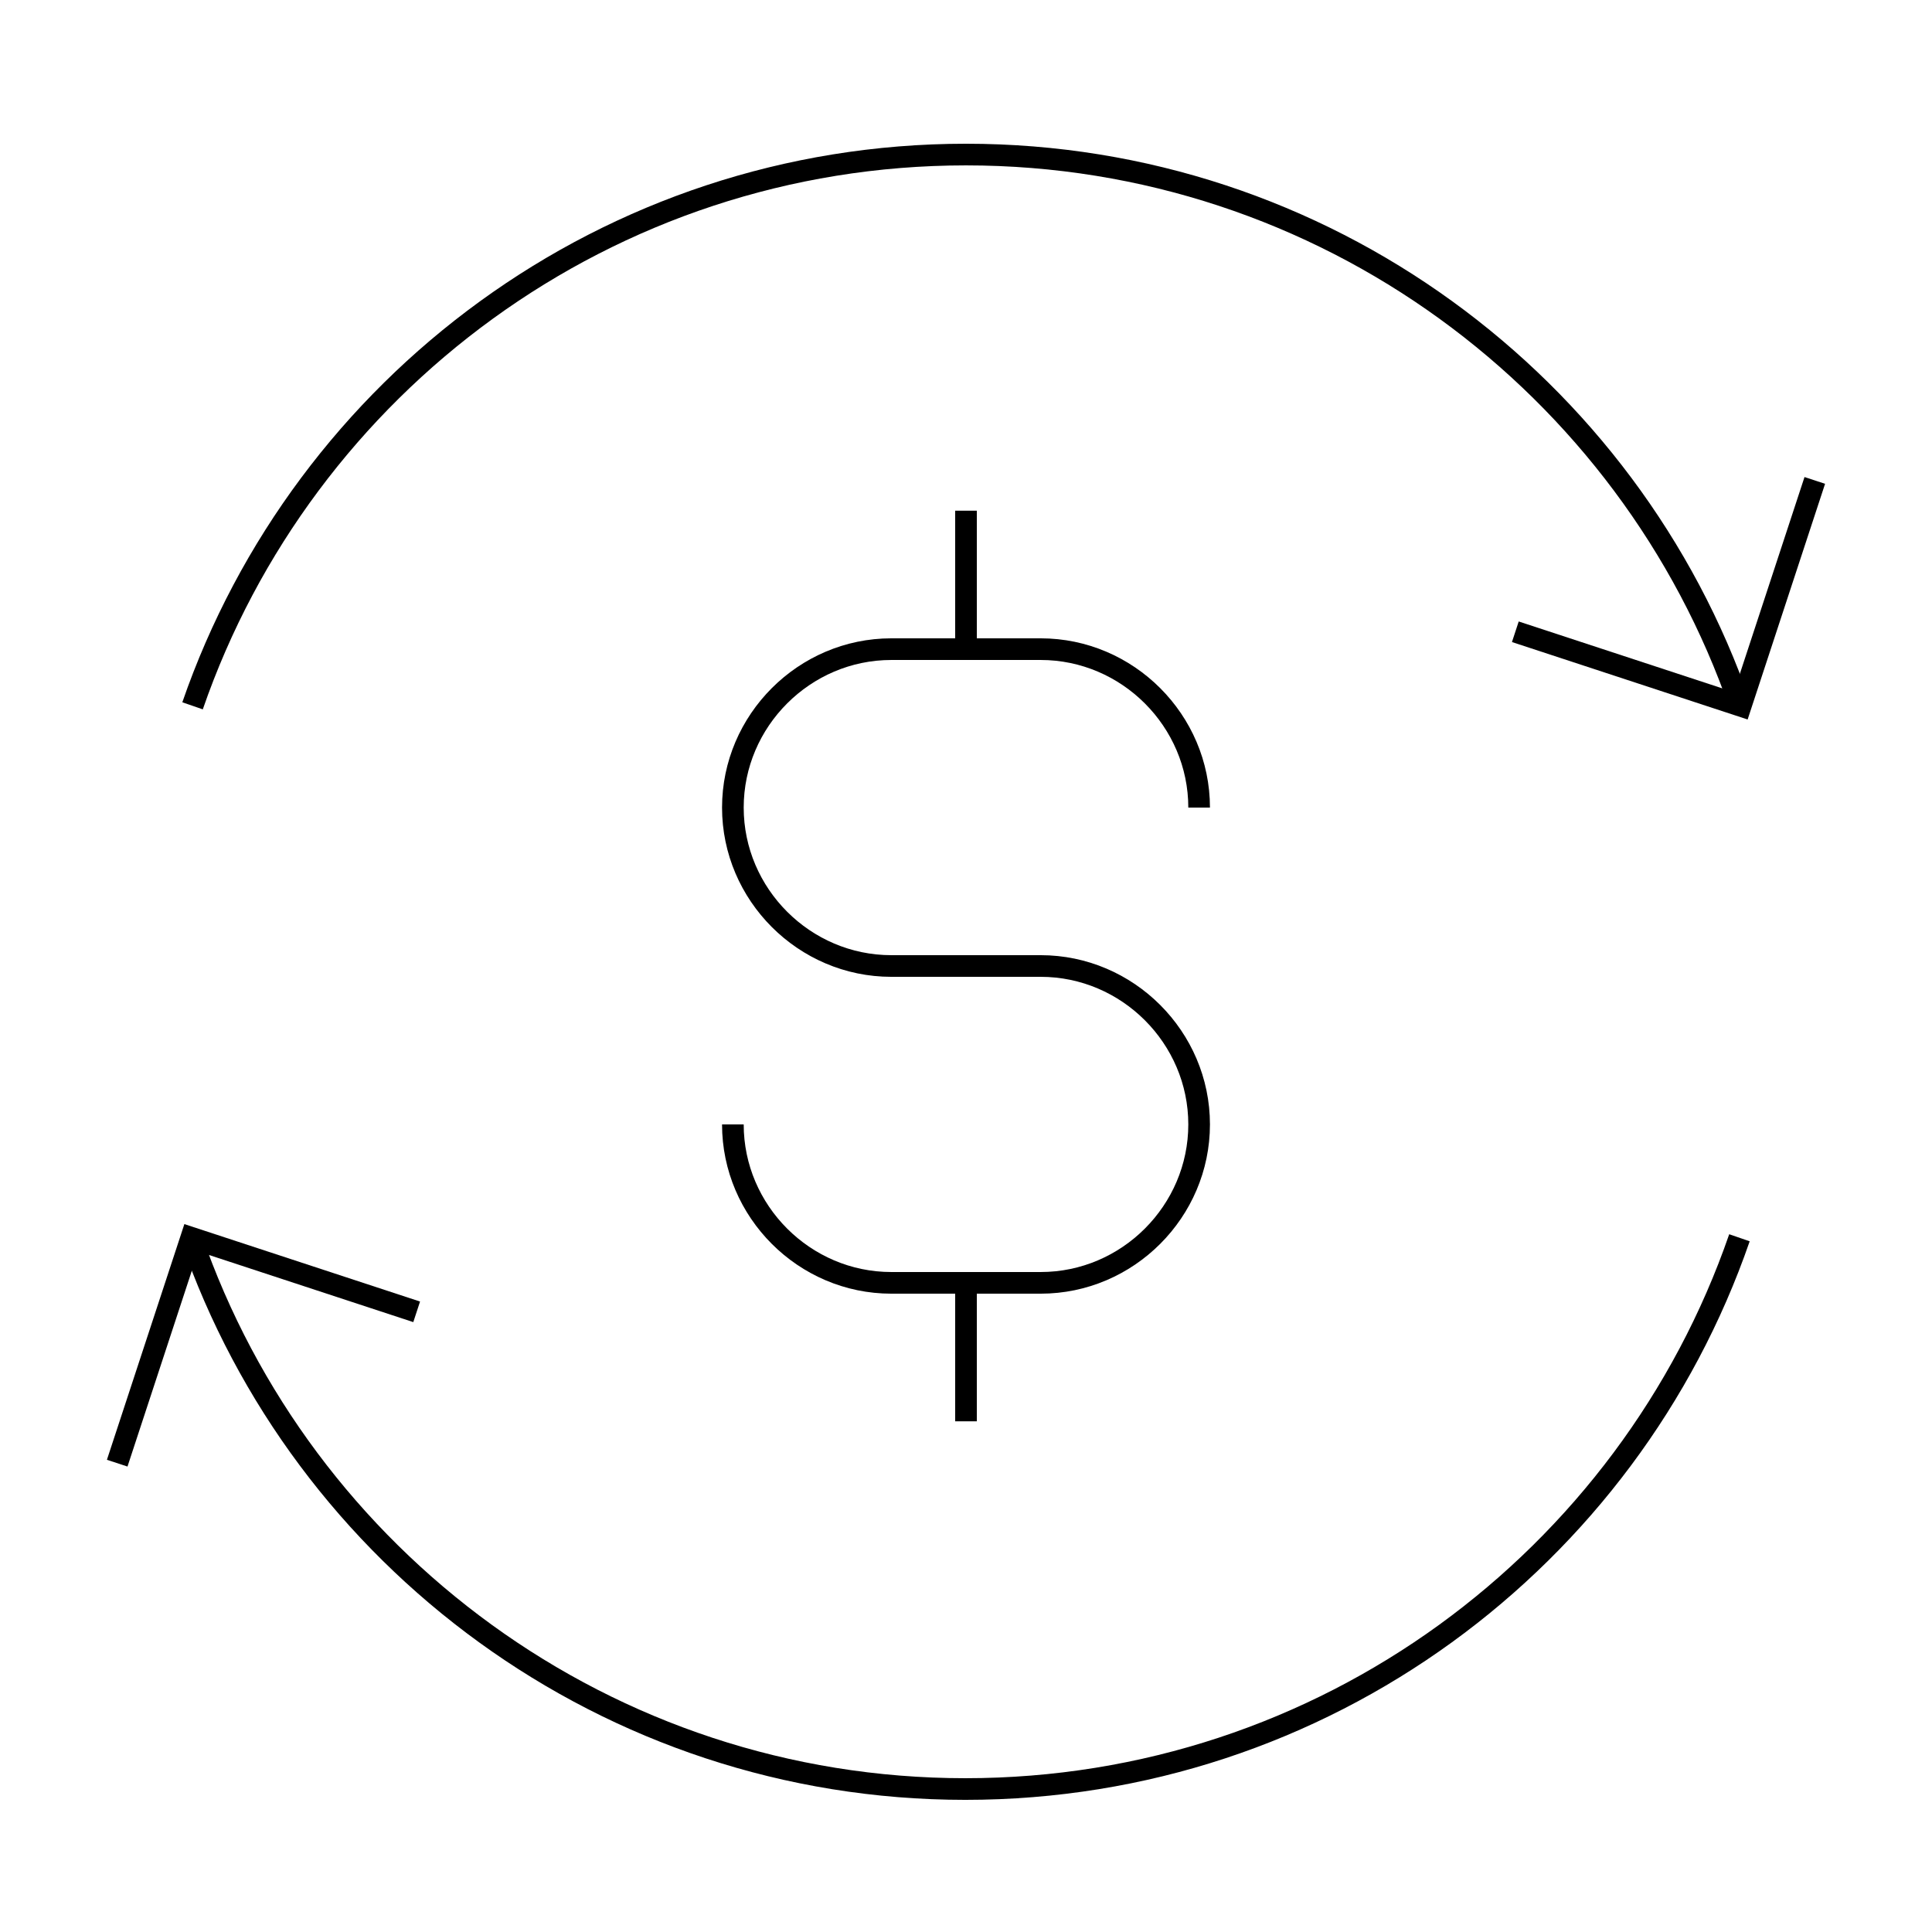 <?xml version="1.0" encoding="utf-8"?>
<!-- Generator: Adobe Illustrator 26.0.3, SVG Export Plug-In . SVG Version: 6.00 Build 0)  -->
<svg version="1.1" id="ICON" xmlns="http://www.w3.org/2000/svg" xmlns:xlink="http://www.w3.org/1999/xlink" x="0px" y="0px"
	 viewBox="0 0 300 300" style="enable-background:new 0 0 300 300;" xml:space="preserve">
<style type="text/css">
	.st0{fill:none;stroke:#000000;stroke-width:3.362;stroke-miterlimit:10;}
</style>
<g>
	<polyline class="st0" points="18.2,227.2 29.7,192.2 64.7,203.7 	"/>
	<g>
		<path class="st0" d="M270.1,192.2c-17.2,49.8-64.5,85.6-120.2,85.6c-55.6,0-103-35.8-120.2-85.6"/>
	</g>
	<polyline class="st0" points="281.8,74.6 270.3,109.6 235.3,98.1 	"/>
	<g>
		<path class="st0" d="M29.9,109.6C47.1,59.8,94.4,24,150,24c55.6,0,103,35.8,120.2,85.6"/>
	</g>
</g>
<g>
	<path class="st0" d="M113.8,174.6L113.8,174.6c0,13.5,11.1,24.6,24.6,24.6h23.2c13.5,0,24.6-11.1,24.6-24.6l0,0
		c0-13.5-11.1-24.6-24.6-24.6h-23.2c-13.5,0-24.6-11.1-24.6-24.6l0,0c0-13.5,11.1-24.6,24.6-24.6h23.2c13.5,0,24.6,11.1,24.6,24.6
		l0,0"/>
	<line class="st0" x1="150" y1="100.8" x2="150" y2="79.3"/>
	<line class="st0" x1="150" y1="220.7" x2="150" y2="199.2"/>
</g>
</svg>
